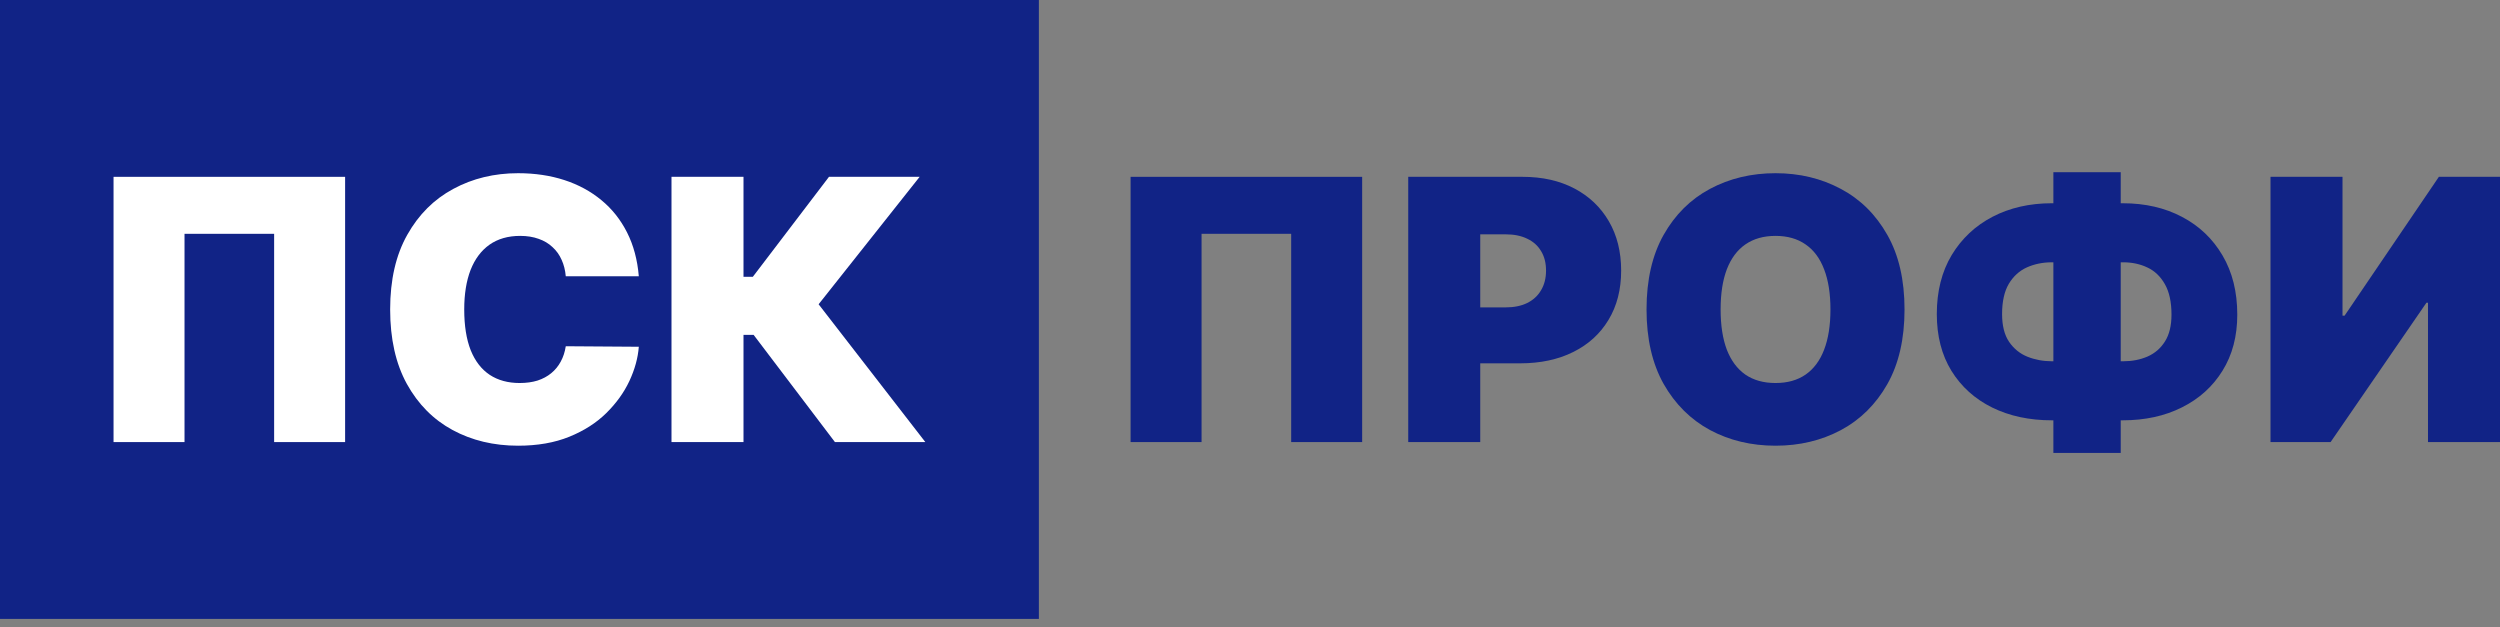 <?xml version="1.0" encoding="UTF-8"?> <svg xmlns="http://www.w3.org/2000/svg" width="295" height="74" viewBox="0 0 295 74" fill="none"><rect x="0" y="0" width="295" height="74" fill="#808080" stroke="none"/> <path d="M160.734 20.866V52.165H152.359V27.59H141.784V52.165H133.409V20.866H160.734Z" fill="#112386"></path> <path d="M166.171 52.165V20.866H179.681C182.004 20.866 184.036 21.325 185.779 22.241C187.521 23.158 188.876 24.447 189.844 26.108C190.812 27.769 191.296 29.709 191.296 31.931C191.296 34.172 190.796 36.113 189.798 37.753C188.81 39.394 187.419 40.657 185.626 41.543C183.843 42.43 181.759 42.873 179.375 42.873H171.306V36.271H177.664C178.662 36.271 179.513 36.098 180.216 35.751C180.929 35.395 181.474 34.89 181.851 34.238C182.238 33.586 182.432 32.817 182.432 31.931C182.432 31.034 182.238 30.27 181.851 29.638C181.474 28.996 180.929 28.507 180.216 28.171C179.513 27.825 178.662 27.651 177.664 27.651H174.668V52.165H166.171Z" fill="#112386"></path> <path d="M224.734 36.515C224.734 40 224.057 42.939 222.702 45.334C221.347 47.718 219.518 49.526 217.215 50.759C214.913 51.981 212.345 52.593 209.513 52.593C206.66 52.593 204.082 51.976 201.78 50.744C199.487 49.501 197.664 47.687 196.308 45.303C194.964 42.909 194.291 39.98 194.291 36.515C194.291 33.031 194.964 30.097 196.308 27.713C197.664 25.318 199.487 23.51 201.78 22.287C204.082 21.055 206.66 20.438 209.513 20.438C212.345 20.438 214.913 21.055 217.215 22.287C219.518 23.51 221.347 25.318 222.702 27.713C224.057 30.097 224.734 33.031 224.734 36.515ZM215.993 36.515C215.993 34.641 215.743 33.062 215.244 31.778C214.755 30.484 214.026 29.506 213.058 28.843C212.101 28.171 210.919 27.835 209.513 27.835C208.107 27.835 206.92 28.171 205.952 28.843C204.994 29.506 204.266 30.484 203.766 31.778C203.277 33.062 203.033 34.641 203.033 36.515C203.033 38.39 203.277 39.974 203.766 41.268C204.266 42.552 204.994 43.53 205.952 44.203C206.92 44.865 208.107 45.196 209.513 45.196C210.919 45.196 212.101 44.865 213.058 44.203C214.026 43.53 214.755 42.552 215.244 41.268C215.743 39.974 215.993 38.39 215.993 36.515Z" fill="#112386"></path> <path d="M242.114 23.984H250.489C253.118 23.984 255.446 24.518 257.473 25.588C259.511 26.658 261.106 28.176 262.257 30.142C263.418 32.109 263.999 34.437 263.999 37.127C263.999 39.674 263.418 41.88 262.257 43.744C261.106 45.609 259.511 47.05 257.473 48.069C255.446 49.088 253.118 49.597 250.489 49.597H242.114C239.465 49.597 237.117 49.093 235.069 48.084C233.031 47.076 231.432 45.634 230.27 43.759C229.119 41.885 228.543 39.654 228.543 37.066C228.543 34.376 229.129 32.053 230.301 30.097C231.483 28.14 233.093 26.633 235.13 25.573C237.178 24.513 239.506 23.984 242.114 23.984ZM242.114 30.953C241.055 30.953 240.077 31.151 239.18 31.549C238.294 31.946 237.581 32.593 237.041 33.489C236.511 34.386 236.246 35.578 236.246 37.066C236.246 38.431 236.521 39.521 237.071 40.336C237.631 41.151 238.355 41.737 239.241 42.094C240.138 42.45 241.096 42.629 242.114 42.629H250.55C251.59 42.629 252.537 42.445 253.393 42.078C254.259 41.701 254.947 41.11 255.456 40.306C255.976 39.49 256.236 38.431 256.236 37.127C256.236 35.639 255.976 34.442 255.456 33.535C254.947 32.629 254.259 31.971 253.393 31.564C252.537 31.156 251.59 30.953 250.55 30.953H242.114ZM250.245 20.316V53.449H242.298V20.316H250.245Z" fill="#112386"></path> <path d="M267.919 20.866H276.416V37.249H276.661L287.787 20.866H295V52.165H286.503V35.721H286.32L275.01 52.165H267.919V20.866Z" fill="#112386"></path> <rect width="122.587" height="73.031" fill="#112386"></rect> <path d="M40.723 20.866V52.165H32.348V27.59H21.773V52.165H13.398V20.866H40.723Z" fill="white"></path> <path d="M75.38 32.603H66.761C66.7 31.89 66.537 31.243 66.272 30.662C66.017 30.081 65.661 29.582 65.202 29.164C64.754 28.736 64.209 28.41 63.567 28.186C62.925 27.952 62.197 27.835 61.382 27.835C59.955 27.835 58.748 28.181 57.76 28.874C56.782 29.567 56.038 30.56 55.528 31.854C55.029 33.148 54.779 34.702 54.779 36.515C54.779 38.431 55.034 40.035 55.544 41.329C56.063 42.613 56.812 43.581 57.79 44.233C58.768 44.875 59.945 45.196 61.32 45.196C62.105 45.196 62.808 45.099 63.429 44.906C64.051 44.702 64.591 44.411 65.049 44.034C65.508 43.657 65.88 43.204 66.165 42.674C66.46 42.134 66.659 41.528 66.761 40.856L75.38 40.917C75.279 42.241 74.907 43.591 74.265 44.967C73.623 46.332 72.711 47.595 71.529 48.757C70.358 49.908 68.906 50.835 67.174 51.538C65.442 52.241 63.429 52.593 61.137 52.593C58.264 52.593 55.686 51.976 53.404 50.743C51.132 49.511 49.334 47.697 48.009 45.303C46.695 42.909 46.038 39.979 46.038 36.515C46.038 33.031 46.71 30.097 48.055 27.712C49.4 25.318 51.214 23.51 53.496 22.287C55.778 21.054 58.325 20.438 61.137 20.438C63.114 20.438 64.932 20.708 66.593 21.248C68.254 21.788 69.711 22.578 70.964 23.617C72.217 24.646 73.226 25.914 73.99 27.422C74.754 28.93 75.218 30.657 75.38 32.603Z" fill="white"></path> <path d="M98.522 52.165L88.925 39.511H87.733V52.165H79.236V20.866H87.733V32.664H88.833L97.819 20.866H108.517L96.597 35.904L109.19 52.165H98.522Z" fill="white"></path> </svg> 